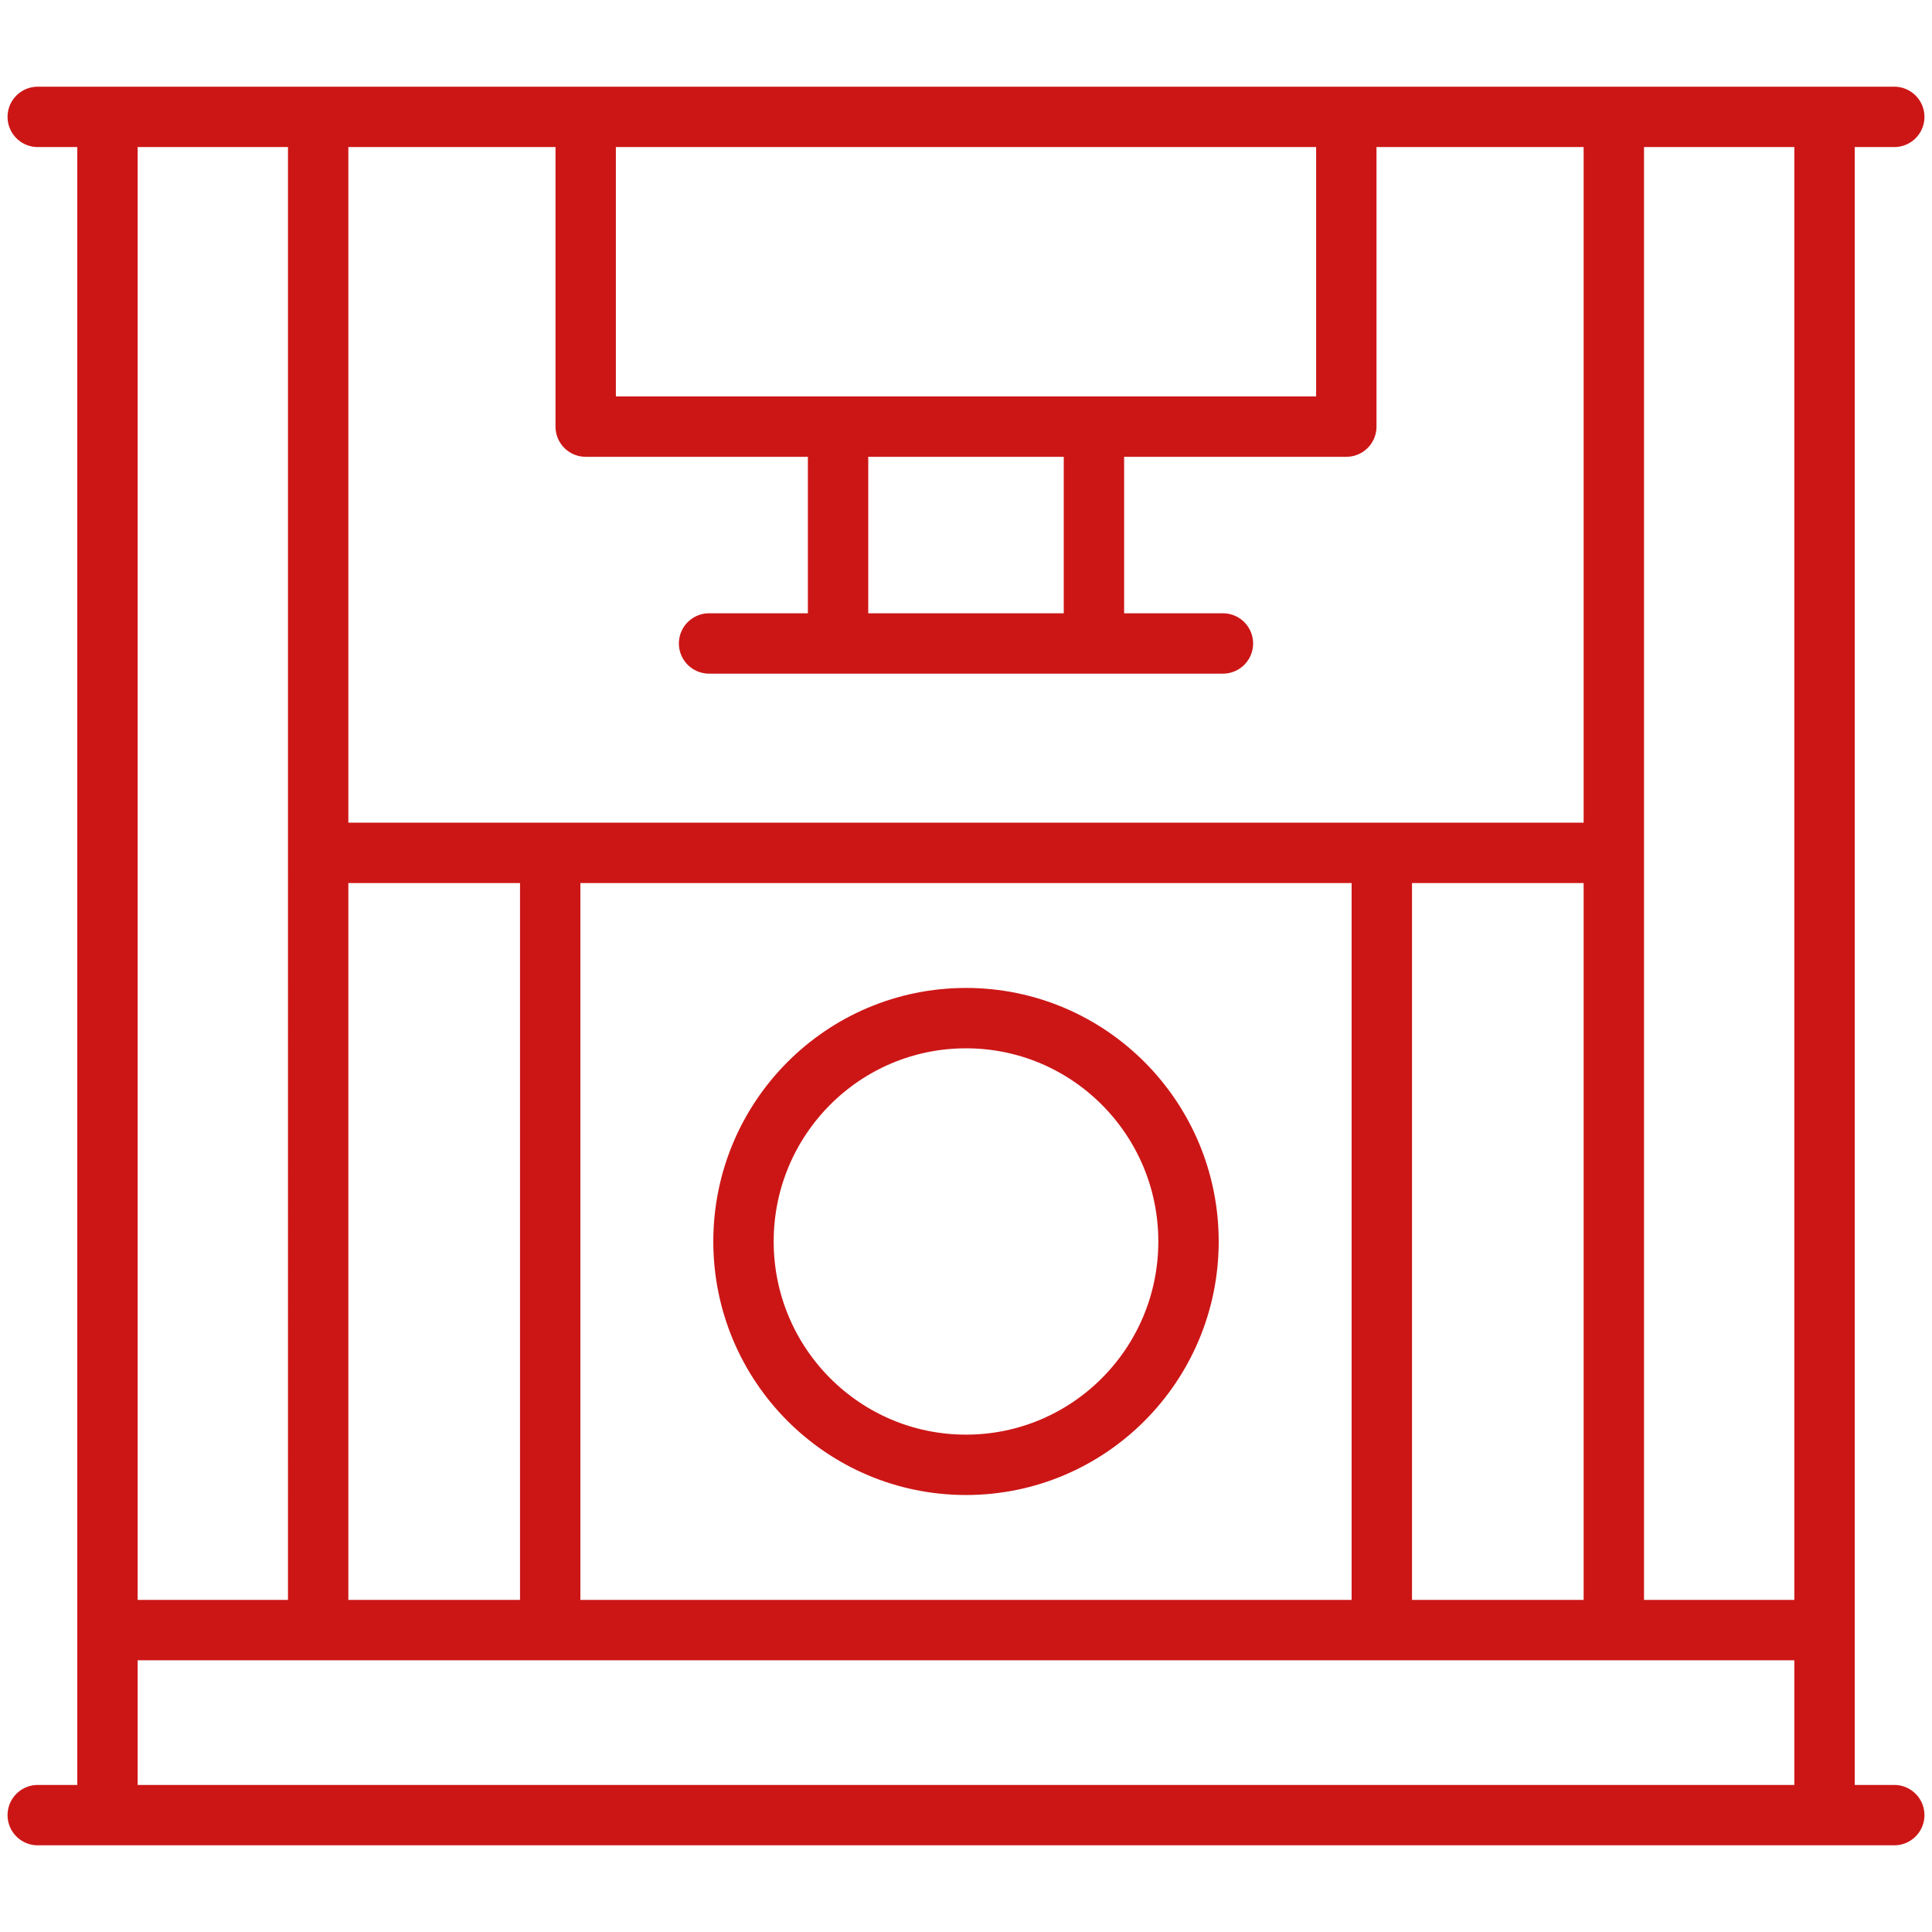 <svg xmlns="http://www.w3.org/2000/svg" version="1.1" xmlns:xlink="http://www.w3.org/1999/xlink" width="512" height="512" x="0" y="0" viewBox="0 0 512 512" style="enable-background:new 0 0 512 512" xml:space="preserve" class=""><g><path d="M145.807 226.018V431.99h220.386V226.018H145.807zM256 388.193c-32.566 0-58.966-26.5-58.966-59.189s26.4-59.189 58.966-59.189 58.966 26.5 58.966 59.189-26.4 59.189-58.966 59.189zM289.905 114.596v55.929h-67.81v-55.929M155.214 30.973h201.572v82.085H155.214zM28.481 431.99h455.037v49.038H28.481zM28.481 30.973h55.837V431.99H28.481zM427.681 30.973h55.837V431.99h-55.837zM10 30.973h492M187.911 170.525h136.178M10 481.027h492M85.511 226.018h339.574" style="stroke-width: 16; stroke-linecap: round; stroke-linejoin: round; stroke-miterlimit: 10;" fill="none" stroke="#cc1616" stroke-width="16" stroke-linecap="round" stroke-linejoin="round" stroke-miterlimit="10" data-original="#000000" opacity="1" class=""></path></g></svg>